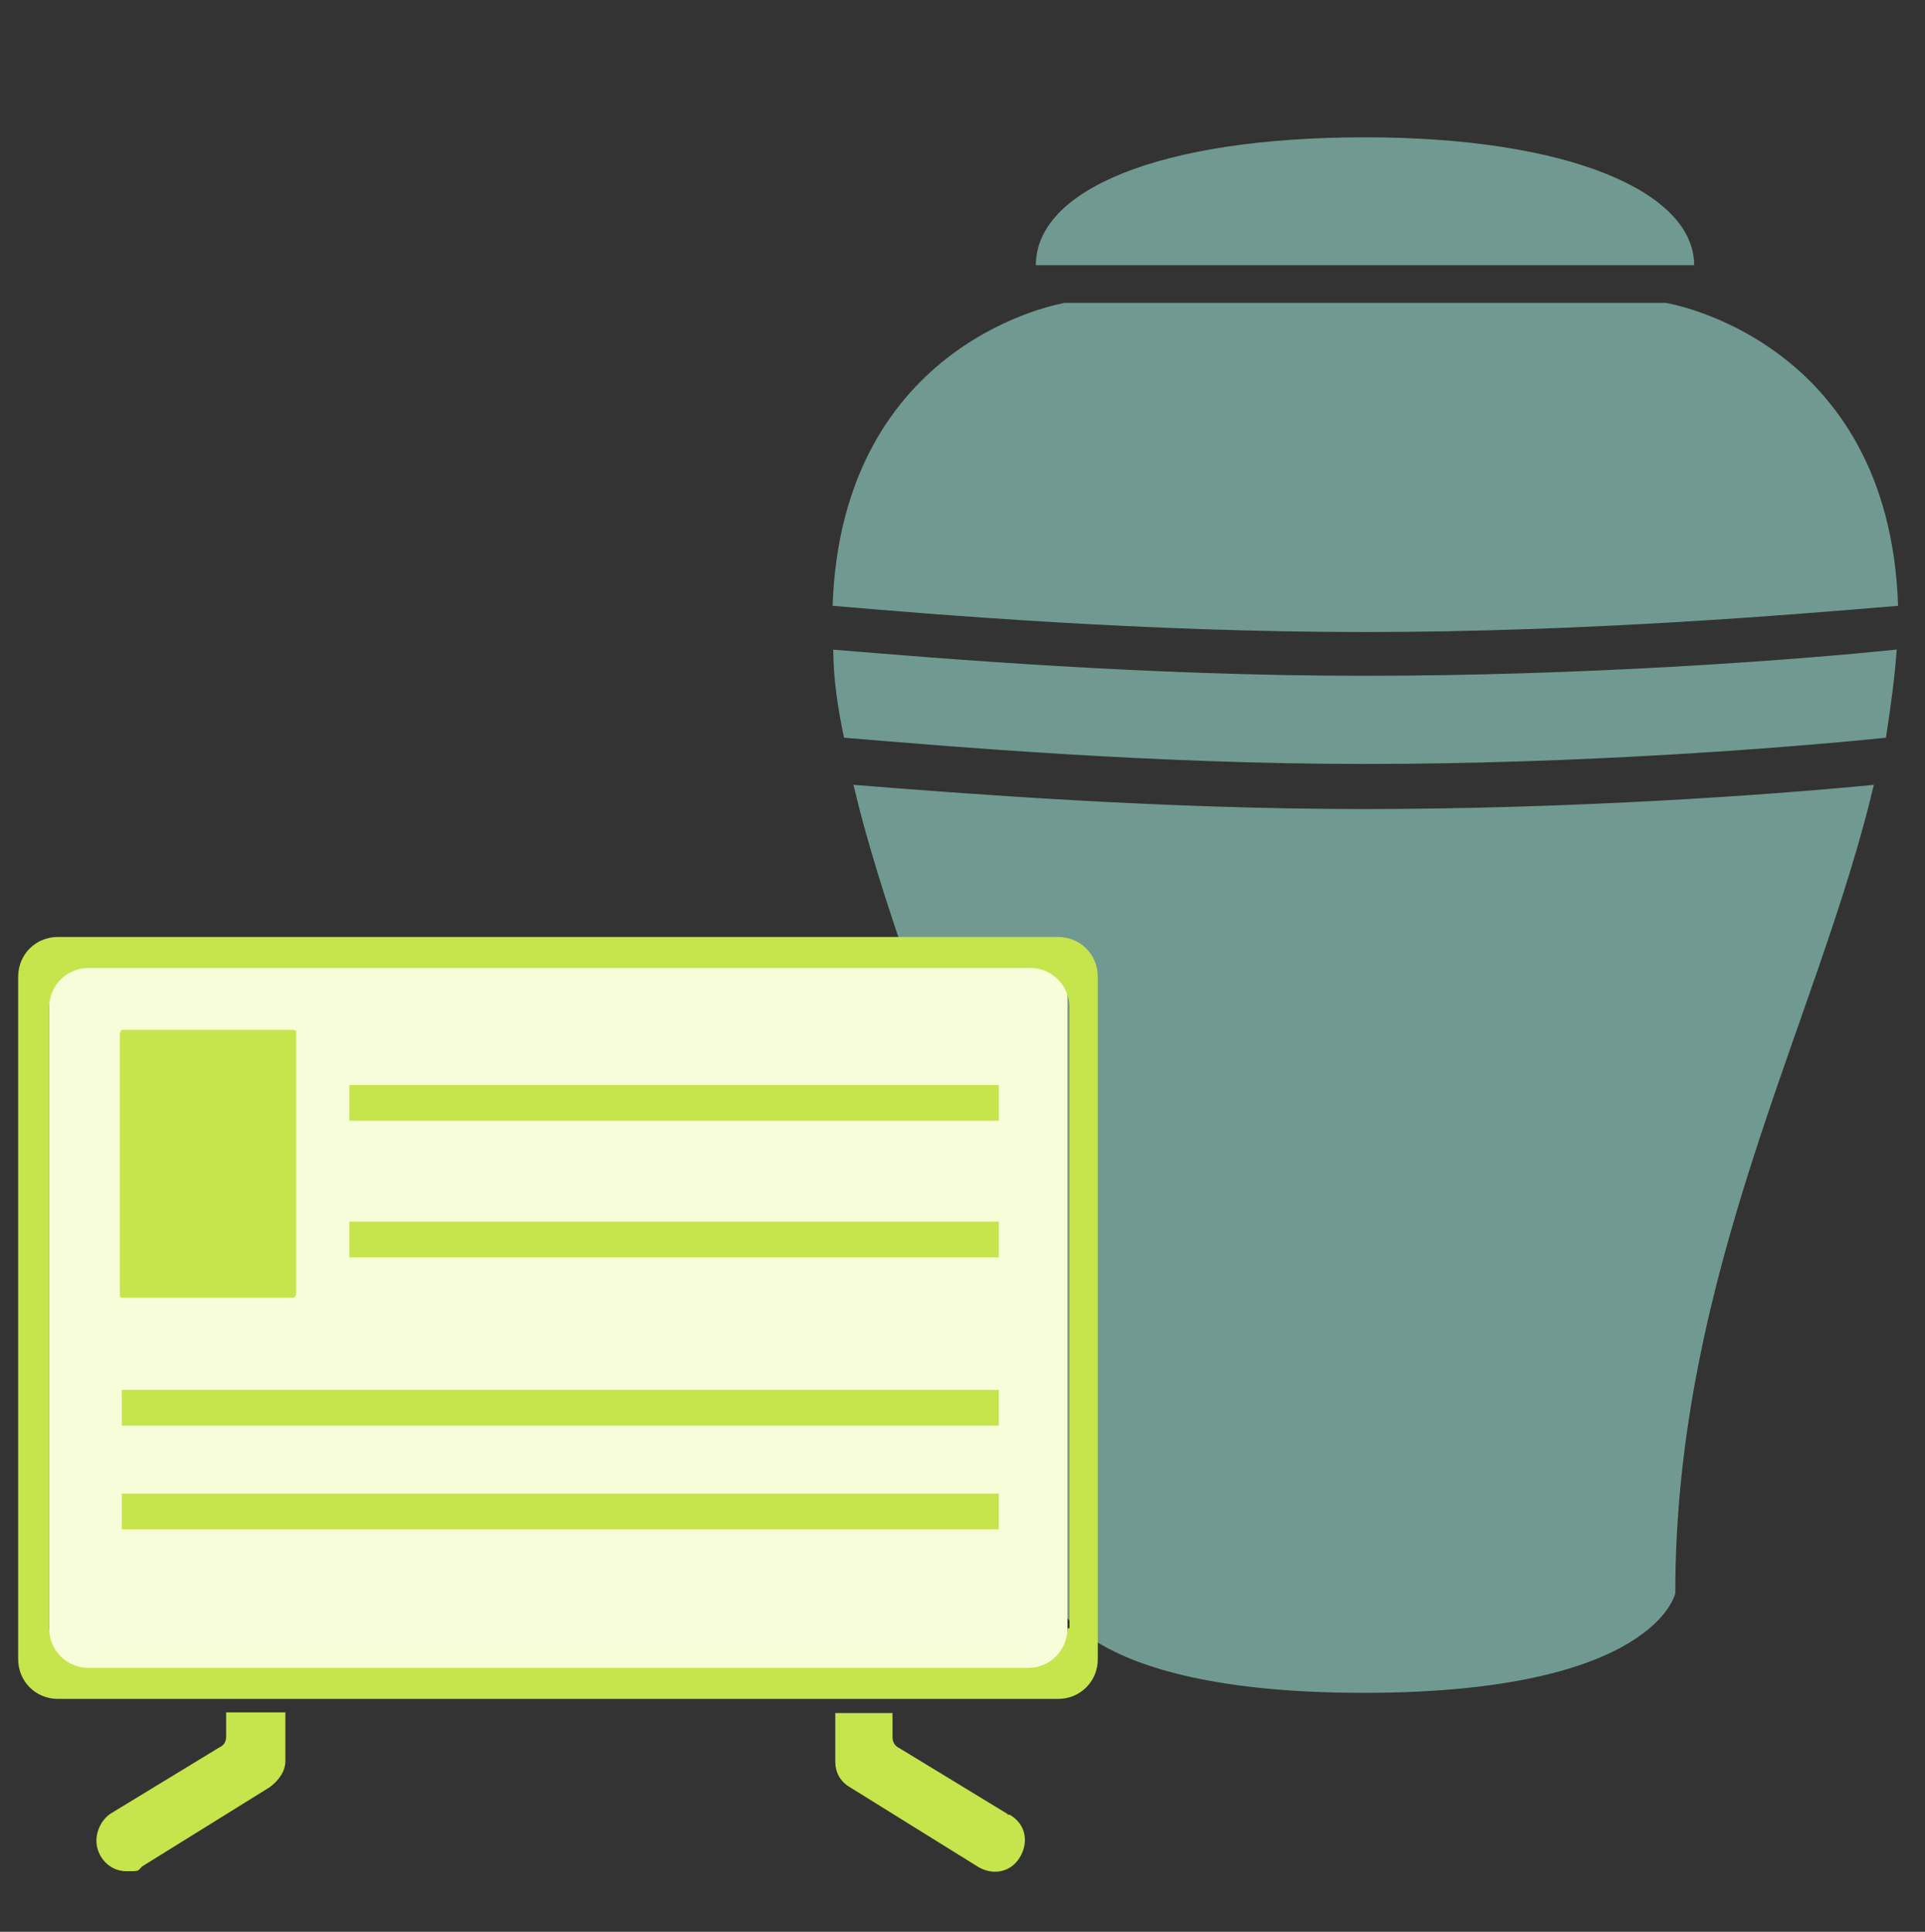 <?xml version="1.0" encoding="UTF-8"?>
<svg id="Calque_1" data-name="Calque 1" xmlns="http://www.w3.org/2000/svg" version="1.1" viewBox="0 0 286 287">
  <rect x="0" y="0" width="286" height="287" fill="#333333" stroke="none"/>
  <defs>
    <style>
      .cls-1 {
        fill: #c6e44c;
      }

      .cls-1, .cls-2, .cls-3 {
        stroke-width: 0px;
      }

      .cls-2 {
        fill: #f7fcd9;
      }

      .cls-3 {
        fill: #709991;
      }
    </style>
  </defs>
  <path class="cls-3" d="M251.4,39.4h-97.5c0-11.2,18.4-19,48.9-19s48.9,8.2,48.9,19h-.3ZM123.8,96.5c0,4.3.7,8.9,1.6,13.1,15.8,1.3,45.9,3.9,77.4,3.9s61.7-2.3,77.4-3.9c.7-4.6,1.3-8.9,1.6-13.1-15.4,1.6-46.6,3.9-79.1,3.9s-63.3-2.6-79.1-3.9ZM202.9,120.2c-30.5,0-59.7-2.3-76.1-3.6,8.2,34.8,29.5,72.2,29.5,120.1,0,0,3,14.8,46.3,14.8s46.3-14.8,46.3-14.8c0-47.9,21.3-85.3,29.5-120.1-16.4,1.6-45.6,3.6-76.1,3.6h.7ZM202.9,93.9c32.5,0,63.7-2.6,79.1-3.9-1.3-39.7-34.5-45-34.5-45h-89.3s-33.1,5.3-34.5,45c15.1,1.3,46.3,3.9,79.1,3.9Z"/>
  <rect class="cls-2" x="7.3" y="141.2" width="151.3" height="108.3"/>
  <g>
    <g>
      <path class="cls-1" d="M157.3,139.2H8.6c-3.3,0-5.9,2.6-5.9,5.9v101.4c0,3.3,2.6,5.9,5.9,5.9h148.6c3.3,0,5.9-2.6,5.9-5.9v-101.4c0-3.3-2.6-5.9-5.9-5.9ZM158.6,241.9c0,3.3-2.6,5.9-5.9,5.9H13.2c-3.3,0-5.9-2.6-5.9-5.9v-92.2c0-3.3,2.6-5.9,5.9-5.9h139.8c3.3,0,5.9,2.6,5.9,5.9v92.2h-.3Z"/>
      <path class="cls-1" d="M43.7,153h-25.6s-.3.3-.3.7v38.4c0,.3,0,.7.3.7h25.6s.3-.3.3-.7v-39h-.3Z"/>
      <path class="cls-1" d="M33.6,254.4v3.6h0c0,.7-.3,1.3-1,1.6l-16.1,9.8c-1.6,1-2.6,3.3-2,5.3s2.3,3.3,4.3,3.3,1.6,0,2.3-.7l19-11.8c1.3-1,2.3-2.3,2.3-3.9v-7.2h-8.9Z"/>
      <path class="cls-1" d="M149.7,269.5l-16.1-9.8h0c-.7-.3-1-1-1-1.6v-2h0v-1.6h-8.5v7.2h0c0,1.6.7,3,2.3,3.9l19,11.8c2.3,1.3,4.9.7,6.2-1.6s.7-4.9-1.6-6.2h-.3Z"/>
    </g>
    <path class="cls-1" d="M147.1,181.5H51.9v5.3h96.5v-5.3h-1.3Z"/>
    <path class="cls-1" d="M146.8,206.5H18.1v5.3h130.3v-5.3h-1.6Z"/>
    <path class="cls-1" d="M146.8,221.9H18.1v5.3h130.3v-5.3h-1.6Z"/>
    <path class="cls-1" d="M147.1,161.2H51.9v5.3h96.5v-5.3h-1.3Z"/>
  </g>
</svg>